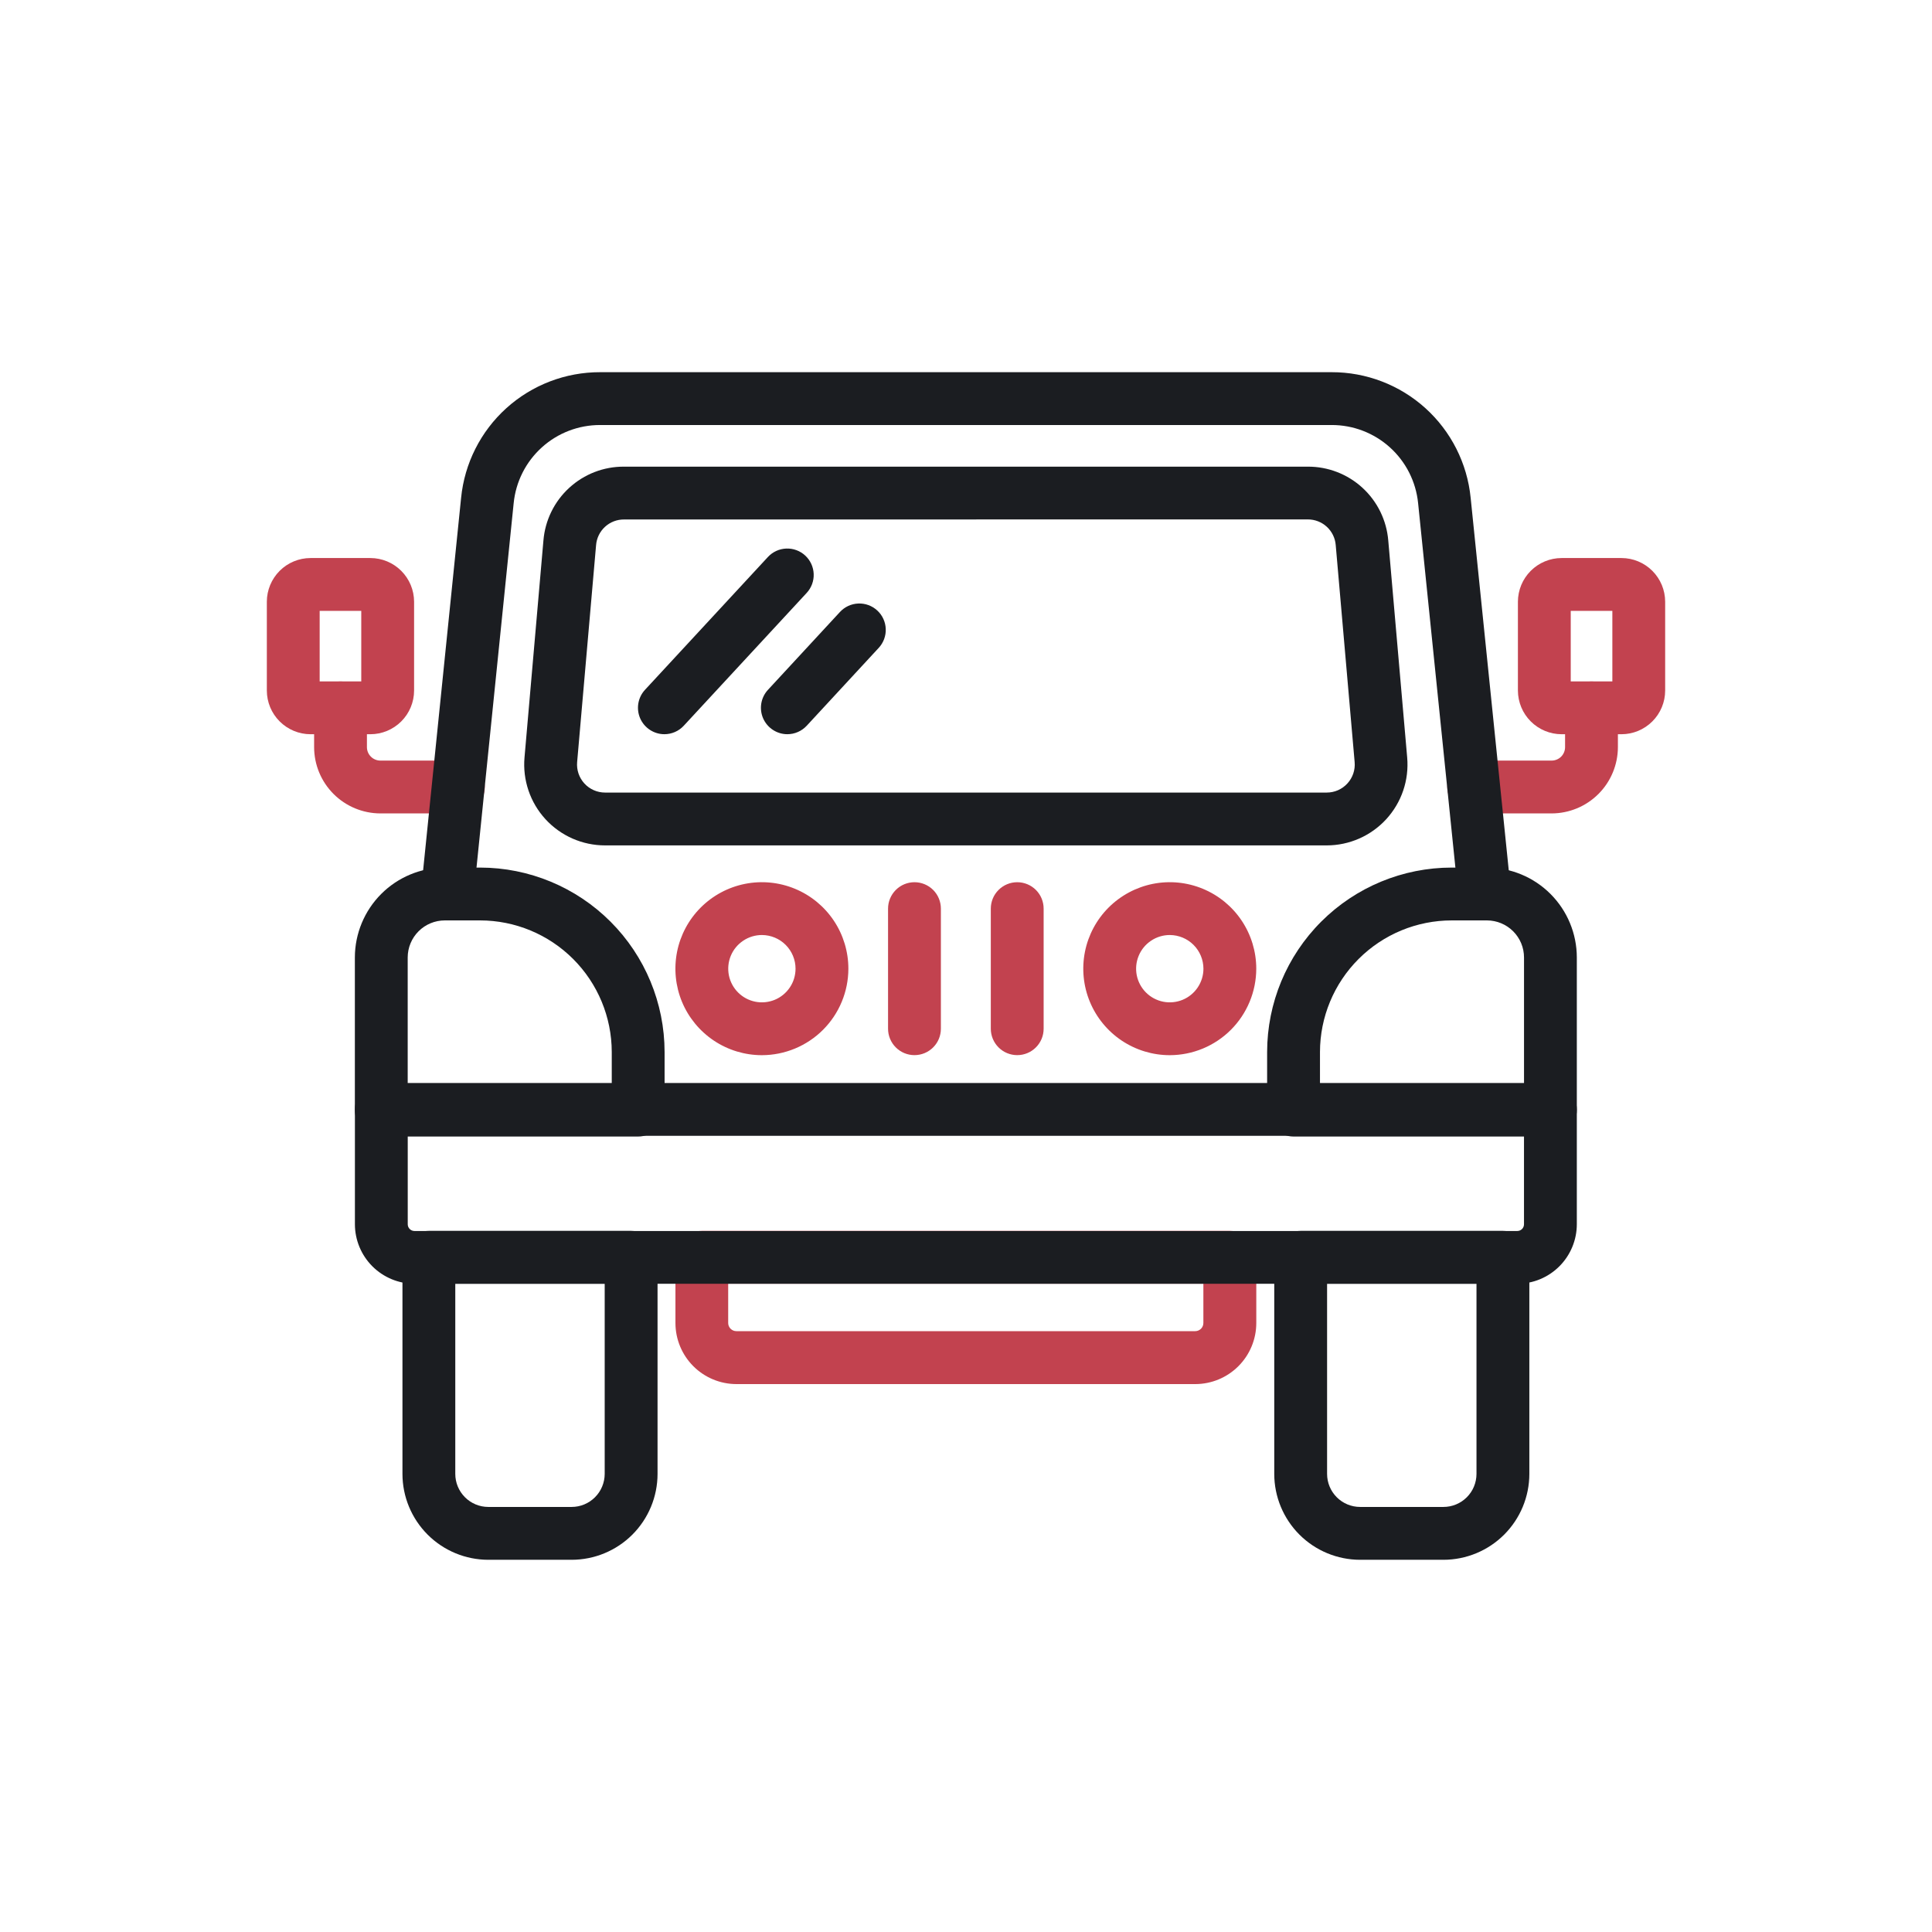 <svg width="87" height="87" viewBox="0 0 87 87" fill="none" xmlns="http://www.w3.org/2000/svg">
<path d="M28.738 51.179H17.17C16.855 51.179 16.552 51.053 16.329 50.831C16.106 50.607 15.981 50.305 15.98 49.99V43.115C15.982 42.042 16.409 41.014 17.167 40.255C17.926 39.496 18.954 39.07 20.027 39.068H21.622C23.824 39.07 25.935 39.946 27.492 41.503C29.049 43.06 29.925 45.171 29.927 47.373V49.987C29.927 50.144 29.896 50.299 29.837 50.443C29.777 50.588 29.69 50.719 29.579 50.83C29.469 50.94 29.337 51.028 29.193 51.088C29.049 51.148 28.894 51.179 28.738 51.179ZM18.359 48.8H27.548V47.373C27.546 45.802 26.921 44.296 25.81 43.185C24.699 42.074 23.193 41.449 21.622 41.447H20.027C19.585 41.448 19.161 41.624 18.849 41.936C18.536 42.249 18.36 42.673 18.359 43.115V48.8Z" fill="#1B1D21"/>
<path d="M69.818 51.179H58.25C57.934 51.179 57.632 51.054 57.409 50.831C57.186 50.608 57.06 50.305 57.06 49.99V47.373C57.062 45.169 57.939 43.057 59.498 41.5C61.057 39.943 63.17 39.068 65.373 39.068H66.96C68.032 39.07 69.061 39.496 69.82 40.255C70.578 41.014 71.005 42.042 71.006 43.115V49.987C71.007 50.144 70.976 50.299 70.916 50.443C70.857 50.588 70.769 50.719 70.659 50.83C70.549 50.94 70.417 51.028 70.273 51.088C70.129 51.148 69.974 51.179 69.818 51.179ZM59.44 48.8H68.628V43.115C68.628 42.673 68.452 42.249 68.139 41.936C67.826 41.624 67.402 41.448 66.96 41.447H65.374C63.801 41.447 62.293 42.071 61.181 43.182C60.068 44.293 59.442 45.8 59.44 47.373V48.8Z" fill="#1B1D21"/>
<path d="M25.742 70.239H21.988C20.963 70.238 19.981 69.83 19.256 69.105C18.532 68.38 18.124 67.398 18.123 66.373V56.617C18.123 56.461 18.154 56.306 18.213 56.162C18.273 56.017 18.361 55.886 18.471 55.776C18.582 55.665 18.713 55.578 18.857 55.518C19.002 55.458 19.156 55.428 19.312 55.428H28.42C28.736 55.428 29.038 55.553 29.261 55.776C29.484 55.999 29.61 56.302 29.61 56.617V66.373C29.609 67.398 29.201 68.381 28.476 69.106C27.751 69.831 26.768 70.238 25.742 70.239ZM20.502 57.808V66.372C20.502 66.766 20.659 67.144 20.938 67.423C21.216 67.702 21.594 67.859 21.988 67.859H25.742C26.137 67.859 26.515 67.702 26.793 67.423C27.072 67.144 27.229 66.766 27.23 66.372V57.808H20.502Z" fill="#1B1D21"/>
<path d="M65.001 70.239H61.247C60.222 70.238 59.239 69.83 58.514 69.105C57.79 68.38 57.382 67.398 57.381 66.373V56.617C57.381 56.302 57.506 55.999 57.729 55.776C57.952 55.553 58.255 55.428 58.57 55.428H67.678C67.994 55.428 68.296 55.553 68.519 55.776C68.742 55.999 68.868 56.302 68.868 56.617V66.373C68.867 67.398 68.459 68.381 67.734 69.106C67.009 69.83 66.026 70.238 65.001 70.239ZM59.76 57.808V66.372C59.76 66.766 59.917 67.144 60.196 67.423C60.475 67.702 60.853 67.859 61.247 67.859H65.001C65.395 67.859 65.773 67.702 66.052 67.423C66.331 67.144 66.487 66.766 66.488 66.372V57.808H59.76Z" fill="#1B1D21"/>
<path d="M34.309 47.516C33.538 47.516 32.785 47.287 32.145 46.859C31.505 46.431 31.005 45.823 30.71 45.112C30.416 44.4 30.339 43.617 30.489 42.861C30.639 42.106 31.01 41.412 31.555 40.867C32.099 40.323 32.793 39.952 33.549 39.801C34.304 39.651 35.087 39.728 35.799 40.023C36.511 40.318 37.119 40.817 37.547 41.457C37.975 42.098 38.203 42.851 38.203 43.621C38.202 44.654 37.791 45.644 37.061 46.374C36.331 47.104 35.341 47.514 34.309 47.516ZM34.309 42.105C34.009 42.105 33.716 42.194 33.467 42.361C33.217 42.528 33.023 42.764 32.908 43.041C32.794 43.318 32.764 43.623 32.822 43.917C32.881 44.211 33.025 44.481 33.237 44.693C33.449 44.905 33.719 45.049 34.013 45.108C34.307 45.166 34.612 45.136 34.889 45.022C35.166 44.907 35.402 44.712 35.569 44.463C35.736 44.214 35.824 43.921 35.824 43.621C35.824 43.219 35.664 42.834 35.38 42.55C35.096 42.266 34.711 42.106 34.309 42.105Z" fill="#C2424F"/>
<path d="M52.676 47.516C51.906 47.516 51.153 47.287 50.512 46.859C49.872 46.431 49.373 45.823 49.078 45.112C48.783 44.4 48.706 43.617 48.856 42.861C49.006 42.106 49.377 41.412 49.922 40.867C50.467 40.323 51.161 39.952 51.916 39.801C52.672 39.651 53.455 39.728 54.166 40.023C54.878 40.318 55.486 40.817 55.914 41.457C56.342 42.098 56.571 42.851 56.571 43.621C56.569 44.654 56.158 45.644 55.428 46.374C54.698 47.104 53.708 47.514 52.676 47.516ZM52.676 42.105C52.376 42.105 52.083 42.194 51.834 42.361C51.584 42.528 51.39 42.764 51.276 43.041C51.161 43.318 51.131 43.623 51.189 43.917C51.248 44.211 51.392 44.481 51.604 44.693C51.816 44.905 52.086 45.049 52.38 45.108C52.674 45.166 52.979 45.136 53.256 45.022C53.533 44.907 53.77 44.712 53.936 44.463C54.103 44.214 54.192 43.921 54.192 43.621C54.191 43.219 54.031 42.834 53.747 42.55C53.463 42.266 53.078 42.106 52.676 42.105Z" fill="#C2424F"/>
<path d="M41.18 47.514C40.864 47.514 40.562 47.389 40.339 47.166C40.116 46.943 39.99 46.64 39.99 46.325V40.916C39.99 40.601 40.116 40.298 40.339 40.075C40.562 39.852 40.864 39.727 41.18 39.727C41.495 39.727 41.798 39.852 42.021 40.075C42.244 40.298 42.369 40.601 42.369 40.916V46.326C42.369 46.642 42.243 46.944 42.02 47.166C41.797 47.389 41.495 47.514 41.18 47.514Z" fill="#C2424F"/>
<path d="M45.807 47.514C45.491 47.514 45.189 47.389 44.966 47.166C44.743 46.943 44.617 46.64 44.617 46.325V40.916C44.617 40.601 44.742 40.298 44.966 40.075C45.189 39.852 45.491 39.727 45.807 39.727C46.122 39.727 46.425 39.852 46.648 40.075C46.871 40.298 46.996 40.601 46.996 40.916V46.326C46.996 46.642 46.87 46.944 46.647 47.166C46.424 47.389 46.122 47.514 45.807 47.514Z" fill="#C2424F"/>
<path d="M59.744 38.069H27.246C26.741 38.069 26.242 37.964 25.78 37.761C25.318 37.557 24.903 37.26 24.562 36.888C24.221 36.516 23.961 36.077 23.799 35.599C23.637 35.121 23.575 34.615 23.619 34.112L24.471 24.339C24.546 23.43 24.961 22.582 25.634 21.966C26.306 21.349 27.186 21.009 28.098 21.014H58.888C59.8 21.009 60.681 21.349 61.353 21.966C62.025 22.582 62.44 23.43 62.515 24.339L63.367 34.112C63.411 34.615 63.35 35.121 63.188 35.599C63.026 36.076 62.766 36.515 62.426 36.887C62.085 37.259 61.671 37.556 61.209 37.76C60.747 37.963 60.248 38.069 59.744 38.069ZM28.098 23.393C27.782 23.391 27.476 23.509 27.243 23.724C27.01 23.938 26.867 24.233 26.842 24.548L25.989 34.319C25.974 34.493 25.995 34.668 26.051 34.834C26.108 35 26.198 35.152 26.316 35.281C26.434 35.41 26.578 35.513 26.738 35.583C26.898 35.654 27.071 35.69 27.246 35.69H59.744C59.919 35.69 60.092 35.654 60.252 35.584C60.412 35.513 60.556 35.41 60.674 35.281C60.792 35.153 60.883 35 60.939 34.835C60.995 34.669 61.017 34.494 61.001 34.319L60.149 24.545C60.124 24.23 59.98 23.935 59.747 23.721C59.514 23.507 59.208 23.389 58.892 23.39L28.098 23.393Z" fill="#1B1D21"/>
<path d="M69.872 36.629H66.361C66.046 36.629 65.743 36.504 65.52 36.281C65.297 36.058 65.172 35.755 65.172 35.44C65.172 35.124 65.297 34.822 65.52 34.599C65.743 34.376 66.046 34.25 66.361 34.25H69.872C70.032 34.25 70.186 34.186 70.3 34.073C70.413 33.959 70.477 33.805 70.477 33.645V31.877C70.477 31.561 70.602 31.259 70.825 31.036C71.048 30.813 71.351 30.688 71.666 30.688C71.982 30.688 72.284 30.813 72.507 31.036C72.73 31.259 72.856 31.561 72.856 31.877V33.644C72.854 34.435 72.54 35.193 71.98 35.753C71.421 36.312 70.663 36.627 69.872 36.629Z" fill="#C2424F"/>
<path d="M73.018 33.063H70.32C69.799 33.062 69.299 32.854 68.931 32.485C68.562 32.117 68.355 31.617 68.353 31.096V27.095C68.355 26.574 68.562 26.075 68.931 25.706C69.299 25.338 69.799 25.13 70.32 25.129H73.018C73.539 25.13 74.039 25.338 74.407 25.706C74.776 26.075 74.983 26.574 74.984 27.095V31.096C74.984 31.617 74.776 32.117 74.407 32.485C74.039 32.854 73.539 33.062 73.018 33.063ZM70.732 30.684H72.606V27.508H70.732V30.684Z" fill="#C2424F"/>
<path d="M20.639 36.629H17.128C16.337 36.627 15.579 36.312 15.02 35.753C14.461 35.194 14.146 34.436 14.145 33.645V31.877C14.145 31.561 14.27 31.259 14.493 31.036C14.716 30.813 15.018 30.688 15.334 30.688C15.649 30.688 15.952 30.813 16.175 31.036C16.398 31.259 16.523 31.561 16.523 31.877V33.644C16.523 33.805 16.587 33.959 16.701 34.072C16.814 34.186 16.968 34.25 17.128 34.25H20.642C20.957 34.25 21.26 34.375 21.483 34.598C21.706 34.821 21.831 35.124 21.831 35.439C21.831 35.755 21.706 36.057 21.483 36.28C21.26 36.503 20.957 36.629 20.642 36.629L20.639 36.629Z" fill="#C2424F"/>
<path d="M16.68 33.063H13.982C13.461 33.062 12.961 32.854 12.593 32.485C12.224 32.117 12.017 31.617 12.016 31.096V27.095C12.017 26.574 12.225 26.075 12.593 25.706C12.961 25.338 13.461 25.13 13.982 25.129H16.68C17.201 25.13 17.701 25.338 18.069 25.706C18.438 26.075 18.645 26.574 18.647 27.095V31.096C18.646 31.617 18.438 32.117 18.07 32.485C17.701 32.854 17.202 33.062 16.68 33.063ZM14.395 30.684H16.268V27.508H14.395V30.684Z" fill="#C2424F"/>
<path d="M53.825 62.327H33.163C32.434 62.326 31.736 62.036 31.221 61.521C30.707 61.006 30.417 60.308 30.416 59.58V56.617C30.416 56.461 30.447 56.306 30.506 56.162C30.566 56.017 30.654 55.886 30.764 55.776C30.875 55.665 31.006 55.578 31.15 55.518C31.294 55.458 31.449 55.428 31.605 55.428H55.382C55.538 55.428 55.693 55.458 55.838 55.518C55.982 55.578 56.113 55.665 56.224 55.776C56.334 55.886 56.422 56.017 56.481 56.162C56.541 56.306 56.572 56.461 56.572 56.617V59.577C56.572 60.306 56.282 61.005 55.767 61.52C55.252 62.036 54.554 62.326 53.825 62.327ZM32.791 57.808V59.575C32.791 59.673 32.83 59.766 32.899 59.835C32.968 59.904 33.062 59.943 33.159 59.943H53.822C53.919 59.943 54.013 59.904 54.082 59.835C54.151 59.766 54.189 59.673 54.189 59.575V57.808H32.791Z" fill="#C2424F"/>
<path d="M29.918 33.062C29.686 33.062 29.46 32.994 29.267 32.867C29.073 32.741 28.921 32.56 28.828 32.349C28.735 32.137 28.707 31.902 28.745 31.674C28.783 31.446 28.887 31.234 29.044 31.064L34.579 25.083C34.793 24.851 35.091 24.714 35.406 24.702C35.721 24.69 36.029 24.803 36.26 25.017C36.492 25.232 36.629 25.529 36.641 25.845C36.654 26.16 36.54 26.467 36.326 26.699L30.791 32.68C30.68 32.8 30.545 32.897 30.395 32.962C30.244 33.028 30.082 33.062 29.918 33.062Z" fill="#1B1D21"/>
<path d="M35.454 33.062C35.223 33.062 34.997 32.994 34.804 32.867C34.61 32.741 34.458 32.56 34.365 32.349C34.273 32.137 34.244 31.903 34.282 31.675C34.32 31.447 34.424 31.235 34.581 31.065L37.824 27.558C38.038 27.326 38.336 27.189 38.651 27.177C38.966 27.164 39.273 27.278 39.505 27.492C39.737 27.706 39.874 28.003 39.886 28.319C39.899 28.634 39.785 28.941 39.571 29.173L36.328 32.68C36.216 32.8 36.081 32.897 35.931 32.962C35.781 33.028 35.618 33.062 35.454 33.062Z" fill="#1B1D21"/>
<path d="M68.326 57.809H18.662C17.952 57.808 17.271 57.525 16.768 57.023C16.266 56.52 15.983 55.839 15.982 55.129V49.957C15.982 49.642 16.108 49.339 16.331 49.116C16.554 48.893 16.856 48.768 17.172 48.768H69.816C69.973 48.767 70.127 48.798 70.272 48.858C70.416 48.918 70.547 49.005 70.658 49.116C70.768 49.226 70.856 49.357 70.915 49.502C70.975 49.646 71.006 49.801 71.006 49.957V55.13C71.005 55.84 70.722 56.521 70.22 57.023C69.717 57.526 69.036 57.808 68.326 57.809ZM18.361 51.148V55.132C18.361 55.211 18.393 55.288 18.45 55.344C18.506 55.401 18.583 55.432 18.662 55.433H68.326C68.406 55.433 68.482 55.401 68.539 55.344C68.595 55.288 68.627 55.211 68.627 55.132V51.145L18.361 51.148Z" fill="#1B1D21"/>
<path d="M66.854 41.448C66.559 41.448 66.276 41.338 66.058 41.141C65.839 40.944 65.702 40.672 65.672 40.38L63.859 22.658C63.762 21.692 63.31 20.797 62.589 20.146C61.868 19.495 60.932 19.136 59.961 19.139H27.028C26.057 19.136 25.12 19.495 24.4 20.146C23.679 20.797 23.227 21.693 23.131 22.659L21.324 40.38C21.308 40.535 21.262 40.686 21.188 40.823C21.113 40.961 21.013 41.082 20.892 41.181C20.771 41.28 20.631 41.353 20.482 41.398C20.332 41.443 20.175 41.458 20.02 41.442C19.864 41.426 19.713 41.38 19.576 41.306C19.439 41.231 19.317 41.131 19.218 41.01C19.12 40.889 19.046 40.749 19.001 40.6C18.956 40.45 18.942 40.293 18.957 40.138L20.764 22.418C20.918 20.865 21.645 19.425 22.803 18.379C23.962 17.333 25.468 16.756 27.028 16.76H59.961C61.521 16.756 63.027 17.333 64.185 18.378C65.343 19.424 66.07 20.863 66.225 22.416L68.038 40.138C68.054 40.293 68.039 40.45 67.994 40.6C67.949 40.749 67.876 40.889 67.777 41.01C67.678 41.131 67.557 41.231 67.419 41.306C67.282 41.38 67.131 41.426 66.976 41.442C66.935 41.446 66.894 41.448 66.854 41.448Z" fill="#1B1D21"/>
</svg>
